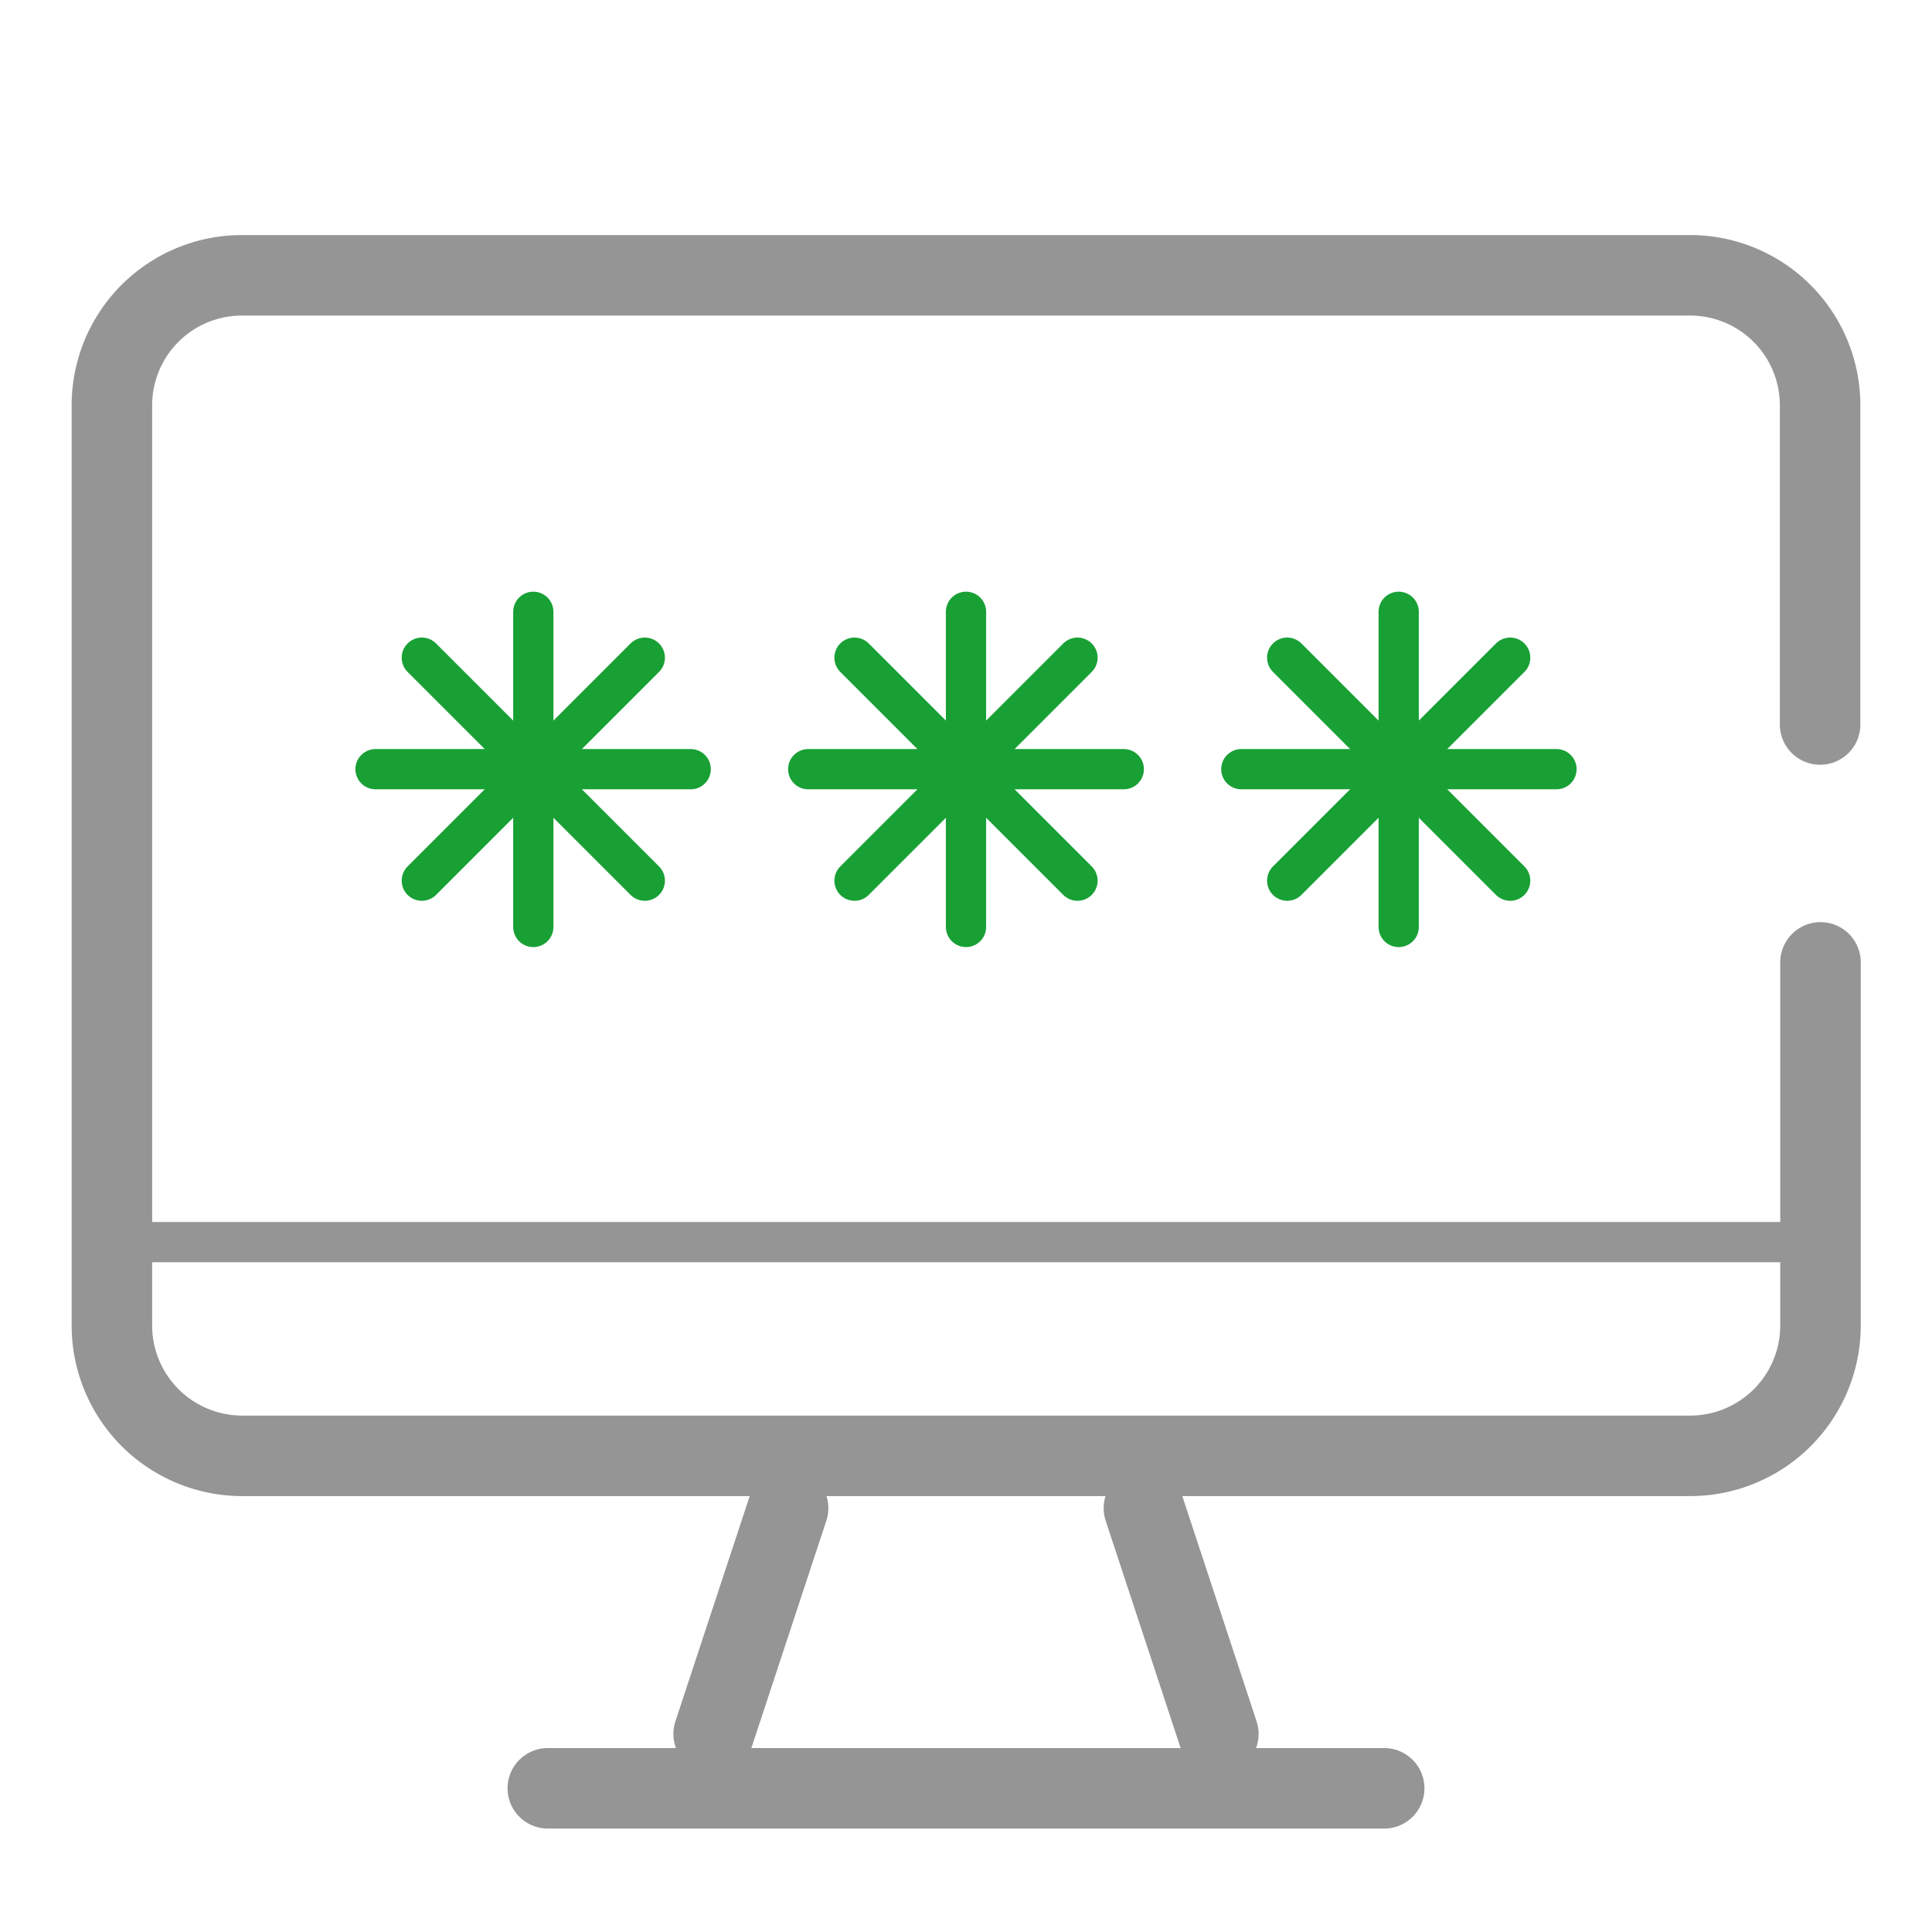 <svg id="Layer_1" data-name="Layer 1" xmlns="http://www.w3.org/2000/svg" viewBox="0 0 48 48"><title>Artboard 80 copy 72</title><path d="M45.23,23.91v9A3.24,3.24,0,0,1,42,36.17H6a3.24,3.24,0,0,1-3.22-3.23V10.06A3.23,3.23,0,0,1,6,6.84H42a3.23,3.23,0,0,1,3.22,3.22V18" style="fill:none;stroke:#959595;stroke-linecap:round;stroke-linejoin:round;stroke-width:2px"/><line x1="2.77" y1="30.86" x2="45.23" y2="30.86" style="fill:none;stroke:#959595;stroke-linecap:round;stroke-linejoin:round"/><line x1="19.58" y1="37.47" x2="17.73" y2="43.08" style="fill:none;stroke:#959595;stroke-linecap:round;stroke-linejoin:round;stroke-width:2px"/><line x1="28.42" y1="37.47" x2="30.27" y2="43.08" style="fill:none;stroke:#959595;stroke-linecap:round;stroke-linejoin:round;stroke-width:2px"/><line x1="13.61" y1="44.43" x2="34.39" y2="44.43" style="fill:none;stroke:#959595;stroke-linecap:round;stroke-linejoin:round;stroke-width:2px"/><line x1="9.33" y1="19.11" x2="17.16" y2="19.11" style="fill:none;stroke:#18a035;stroke-linecap:round;stroke-linejoin:round"/><line x1="13.25" y1="15.2" x2="13.25" y2="23.03" style="fill:none;stroke:#18a035;stroke-linecap:round;stroke-linejoin:round"/><line x1="16.02" y1="16.34" x2="10.48" y2="21.88" style="fill:none;stroke:#18a035;stroke-linecap:round;stroke-linejoin:round"/><line x1="16.02" y1="21.88" x2="10.48" y2="16.34" style="fill:none;stroke:#18a035;stroke-linecap:round;stroke-linejoin:round"/><line x1="20.08" y1="19.11" x2="27.92" y2="19.11" style="fill:none;stroke:#18a035;stroke-linecap:round;stroke-linejoin:round"/><line x1="24" y1="15.2" x2="24" y2="23.03" style="fill:none;stroke:#18a035;stroke-linecap:round;stroke-linejoin:round"/><line x1="26.77" y1="16.34" x2="21.23" y2="21.88" style="fill:none;stroke:#18a035;stroke-linecap:round;stroke-linejoin:round"/><line x1="26.77" y1="21.88" x2="21.23" y2="16.34" style="fill:none;stroke:#18a035;stroke-linecap:round;stroke-linejoin:round"/><line x1="30.84" y1="19.11" x2="38.67" y2="19.11" style="fill:none;stroke:#18a035;stroke-linecap:round;stroke-linejoin:round"/><line x1="34.75" y1="15.2" x2="34.75" y2="23.03" style="fill:none;stroke:#18a035;stroke-linecap:round;stroke-linejoin:round"/><line x1="37.52" y1="16.34" x2="31.98" y2="21.88" style="fill:none;stroke:#18a035;stroke-linecap:round;stroke-linejoin:round"/><line x1="37.52" y1="21.88" x2="31.98" y2="16.34" style="fill:none;stroke:#18a035;stroke-linecap:round;stroke-linejoin:round"/></svg>